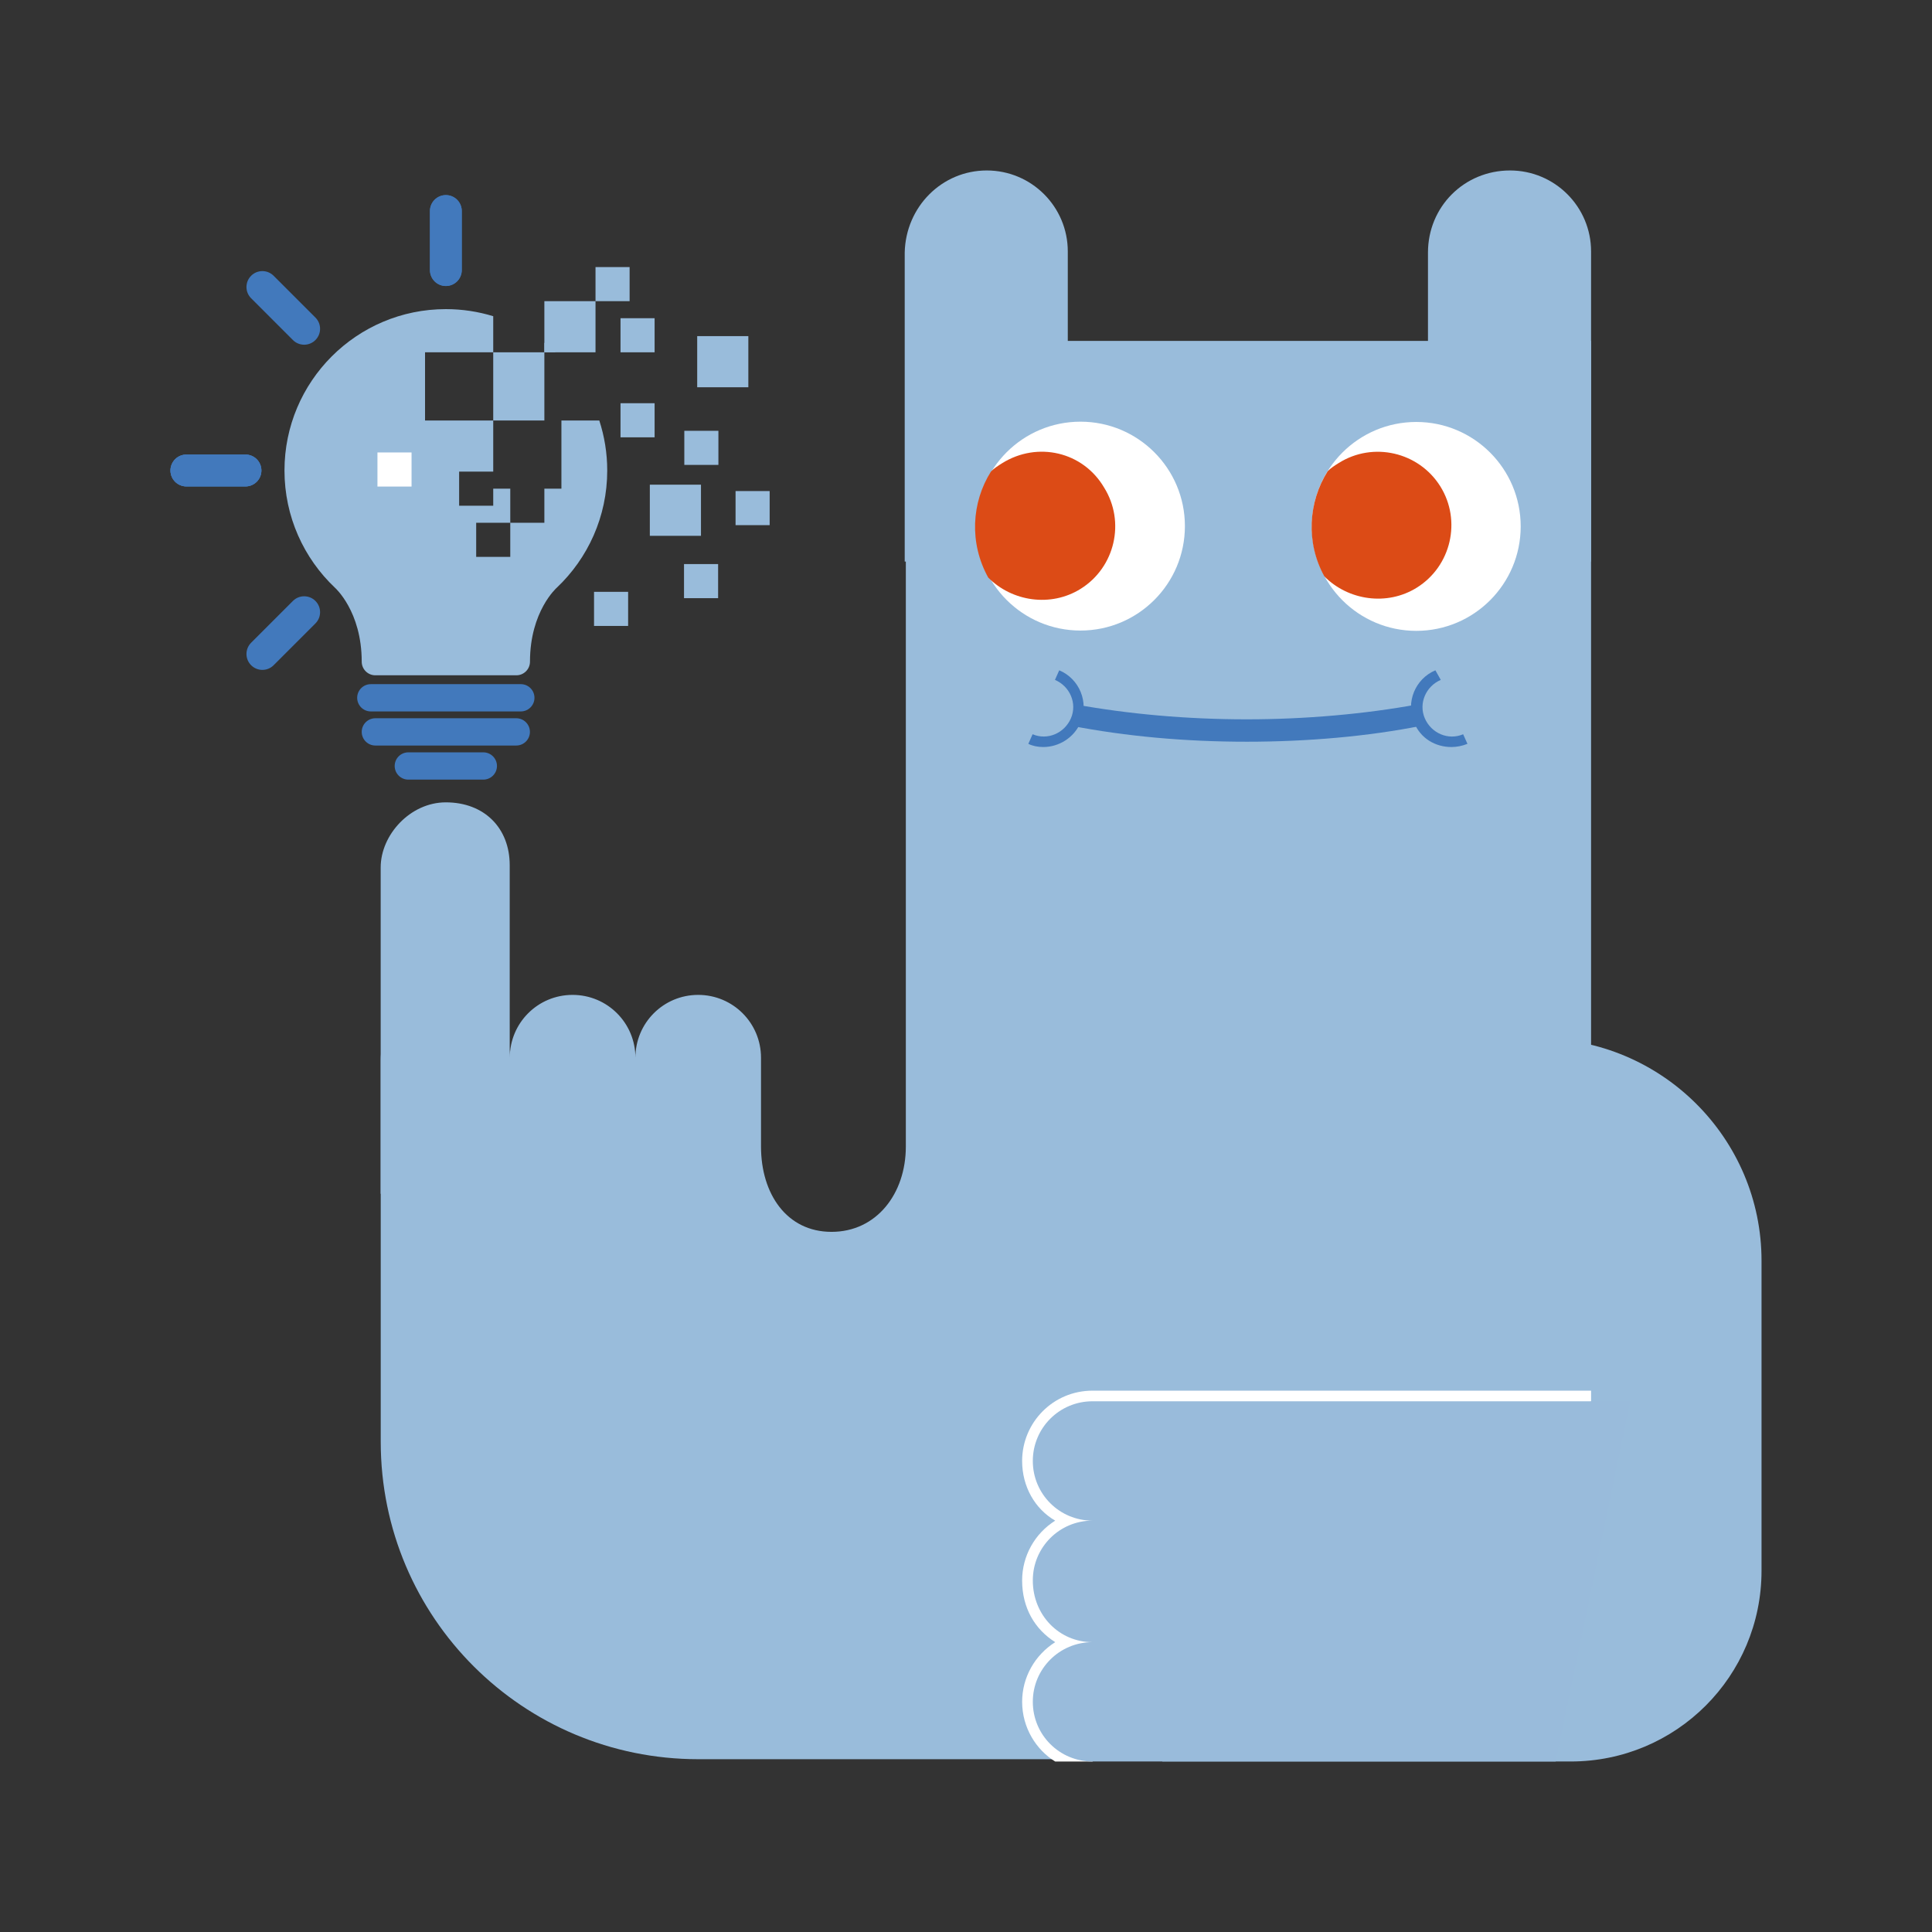 <?xml version="1.0" encoding="utf-8"?>
<!-- Generator: Adobe Illustrator 16.0.4, SVG Export Plug-In . SVG Version: 6.00 Build 0)  -->
<!DOCTYPE svg PUBLIC "-//W3C//DTD SVG 1.1//EN" "http://www.w3.org/Graphics/SVG/1.1/DTD/svg11.dtd">
<svg version="1.1" id="Warstwa_1" xmlns="http://www.w3.org/2000/svg" xmlns:xlink="http://www.w3.org/1999/xlink" x="0px" y="0px"
	 width="170px" height="170px" viewBox="0 0 170 170" enable-background="new 0 0 170 170" xml:space="preserve">
<rect x="0" y="0" width="170" height="170" fill="#333333" stroke="none"/>
<g>
	<path fill="#99BCDB" d="M140.002,154.795H61.44c-15.4,0-27.939-12.438-27.939-27.938V93.271c0-2.863,2.072-5.43,5.236-5.729
		c3.352-0.295,6.12,2.271,6.12,5.531c0-3.062,2.466-5.531,5.525-5.531c3.058,0,5.529,2.469,5.529,5.531
		c0-3.062,2.465-5.531,5.523-5.531c3.06,0,5.529,2.469,5.529,5.531v7.816c0,4.15,2.251,7.504,6.206,7.504
		c3.954,0,6.537-3.355,6.537-7.504V29.996h60.296V154.795z"/>
</g>
<g>
	<path fill="#99BCDB" d="M44.851,105.186l-11.354-0.145V76.327c0-2.863,2.597-5.727,5.731-5.727c3.4,0,5.622,2.271,5.622,5.529
		C44.851,74.782,44.851,105.184,44.851,105.186z"/>
</g>
<g>
	<path fill="#99BCDB" d="M125.65,22.22v27.195h14.352V22.128c0-3.938-3.193-7.128-7.133-7.128l0,0
		C128.838,15,125.652,18.189,125.65,22.22z"/>
	<path fill="#99BCDB" d="M79.607,22.22v27.195h14.35V22.128c0-3.939-3.191-7.128-7.131-7.128l0,0
		C82.886,15,79.698,18.189,79.607,22.22z"/>
</g>
<g>
	<g>
		<path fill="#4279BC" d="M94.234,63.858l0.375-1.875c4.689,0.844,9.754,1.312,15.102,1.312c5.156,0,10.408-0.468,15.002-1.312
			l0.379,1.875c-4.691,0.938-10.035,1.407-15.381,1.407C104.27,65.265,99.111,64.796,94.234,63.858z"/>
	</g>
	<g>
		<path fill="#4279BC" d="M90.484,65.452l0.375-0.845c1.312,0.562,2.812-0.095,3.375-1.407c0.564-1.312-0.092-2.814-1.406-3.376
			l0.375-0.844c1.783,0.75,2.627,2.813,1.877,4.597c-0.562,1.312-1.877,2.155-3.285,2.155C91.33,65.733,90.859,65.64,90.484,65.452z
			"/>
	</g>
	<g>
		<path fill="#4279BC" d="M124.43,63.577c-0.752-1.784,0.094-3.844,1.873-4.596l0.473,0.844c-1.311,0.562-1.969,2.064-1.406,3.377
			c0.562,1.312,2.064,1.969,3.375,1.406l0.379,0.844c-0.473,0.187-0.941,0.281-1.408,0.281
			C126.311,65.733,124.994,64.983,124.43,63.577z"/>
	</g>
</g>
<g>
	<g>
		<g>
			<path fill="#FFFFFF" d="M124.621,37.129c5.072,0,9.188,4.116,9.188,9.19c0,5.076-4.115,9.191-9.188,9.191
				c-5.078,0-9.191-4.115-9.191-9.191C115.43,41.245,119.543,37.129,124.621,37.129z"/>
		</g>
		<path fill="#DC4B16" d="M126.732,42.789c1.887,3.022,0.963,7.028-2.061,8.917c-2.625,1.641-6.047,1.125-8.143-0.994
			c-1.633-2.964-1.42-6.522,0.299-9.252c0.268-0.279,0.668-0.529,0.984-0.727C120.83,38.842,124.836,39.768,126.732,42.789z"/>
	</g>
	<g>
		<g>
			<path fill="#FFFFFF" d="M95.074,37.104c5.072,0,9.188,4.115,9.188,9.189c0,5.077-4.115,9.19-9.188,9.19
				c-5.078,0-9.191-4.113-9.191-9.19C85.881,41.219,89.998,37.104,95.074,37.104z"/>
		</g>
		<path fill="#DC4B16" d="M97.15,42.897c1.891,3.021,0.965,7.025-2.059,8.914c-2.625,1.641-6.045,1.125-8.137-0.993
			c-1.684-3.043-1.471-6.604,0.246-9.334c0.266-0.279,0.668-0.527,0.982-0.727C91.291,38.819,95.295,39.743,97.15,42.897z"/>
	</g>
</g>
<g>
	<path fill="#99BCDB" d="M155,110.93v27.281c0,9.281-7.504,16.785-16.787,16.785h-35.941V91.379h33.08
		C146.211,91.379,155,100.166,155,110.93z"/>
</g>
<g>
	<path fill="#FFFFFF" d="M92.85,144.496c-1.785,1.125-2.91,3.096-2.91,5.254c0,2.25,1.223,4.223,2.91,5.25h3.277l43.875-31.695
		v-0.938H96.127c-3.467,0-6.188,2.811-6.188,6.188c0,2.25,1.125,4.219,2.91,5.248c-1.785,1.125-2.91,3.096-2.91,5.254
		C89.939,141.496,91.062,143.371,92.85,144.496z"/>
	<path fill="#99BBDB" d="M96.127,144.496c-2.904,0-5.248,2.344-5.248,5.252c0,2.906,2.344,5.248,5.248,5.248h40.758l6.562-31.695
		h-47.32c-2.904,0-5.248,2.346-5.248,5.254c0,2.906,2.344,5.248,5.248,5.248c-2.904,0-5.248,2.346-5.248,5.254
		C90.879,142.152,93.223,144.496,96.127,144.496z"/>
</g>
<rect x="64.723" y="43.209" fill="#99BCDB" width="3" height="3"/>
<path fill="#4279BC" d="M46.629,64.4c0,0.663-0.538,1.2-1.2,1.2h-12.4c-0.663,0-1.2-0.538-1.2-1.2l0,0c0-0.663,0.538-1.2,1.2-1.2
	h12.4C46.091,63.2,46.629,63.737,46.629,64.4L46.629,64.4z"/>
<path fill="#4279BC" d="M47.029,61.4c0,0.663-0.537,1.2-1.2,1.2h-13.2c-0.663,0-1.2-0.538-1.2-1.2l0,0c0-0.663,0.538-1.2,1.2-1.2
	h13.2C46.492,60.2,47.029,60.737,47.029,61.4L47.029,61.4z"/>
<path fill="#4279BC" d="M43.729,67.4c0,0.663-0.538,1.2-1.2,1.2h-6.6c-0.663,0-1.2-0.538-1.2-1.2l0,0c0-0.663,0.537-1.2,1.2-1.2h6.6
	C43.191,66.2,43.729,66.737,43.729,67.4L43.729,67.4z"/>
<path fill="#FFEC00" stroke="#1A171B" stroke-width="0.057" stroke-miterlimit="10" d="M42.955,57.02"/>
<g>
	<path fill="#99BCDB" d="M47.9,30.156V31h0.997C48.578,30.704,48.245,30.422,47.9,30.156z"/>
	<rect x="43.4" y="31" fill="#99BCDB" width="4.5" height="6"/>
	<path fill="#99BCDB" d="M49.4,37v6h-1.5v3h-3v3h-3v-3h3v-3h-1.5v1.5h-3v-3h3V37h-6v-6h6v-3.177
		c-1.318-0.404-2.717-0.623-4.168-0.623c-7.842,0-14.2,6.357-14.2,14.2c0,4.063,1.707,7.728,4.442,10.316
		c0,0,2.354,2.065,2.354,6.504c0,0.663,0.538,1.2,1.2,1.2h12.406c0.663,0,1.2-0.538,1.2-1.2c0-4.439,2.355-6.504,2.355-6.504
		c2.735-2.588,4.442-6.253,4.442-10.316c0-1.536-0.247-3.014-0.698-4.4H49.4z"/>
</g>
<rect x="47.9" y="26.5" fill="#99BCDB" width="4.5" height="4.5"/>
<rect x="52.4" y="23.5" fill="#99BCDB" width="3" height="3"/>
<rect x="54.6" y="28" fill="#99BCDB" width="3" height="3"/>
<rect x="54.6" y="35.48" fill="#99BCDB" width="3" height="3"/>
<rect x="52.27" y="52.077" fill="#99BCDB" width="3" height="3"/>
<rect x="57.18" y="42.648" fill="#99BCDB" width="4.5" height="4.5"/>
<rect x="61.348" y="29.576" fill="#99BCDB" width="4.5" height="4.5"/>
<rect x="60.214" y="37.907" fill="#99BCDB" width="3" height="3"/>
<rect x="60.188" y="49.634" fill="#99BCDB" width="3" height="3"/>
<rect x="33.213" y="39.813" fill="#FFFFFF" width="3" height="3"/>
<path fill="#4278B6" d="M23,41.4c0,0.773-0.627,1.4-1.4,1.4h-5.2c-0.773,0-1.4-0.626-1.4-1.4l0,0c0-0.773,0.626-1.4,1.4-1.4h5.2
	C22.373,40,23,40.626,23,41.4L23,41.4z"/>
<path fill="#4278B6" d="M23,41.4c0,0.773-0.627,1.4-1.4,1.4h-5.2c-0.773,0-1.4-0.626-1.4-1.4l0,0c0-0.773,0.626-1.4,1.4-1.4h5.2
	C22.373,40,23,40.626,23,41.4L23,41.4z"/>
<path fill="#4278B6" d="M39.232,25.167c-0.773,0-1.4-0.626-1.4-1.4v-5.2c0-0.773,0.627-1.4,1.4-1.4l0,0c0.773,0,1.4,0.627,1.4,1.4
	v5.2C40.632,24.541,40.005,25.167,39.232,25.167L39.232,25.167z"/>
<path fill="#4279BC" d="M23,41.4c0,0.773-0.627,1.4-1.4,1.4h-5.2c-0.773,0-1.4-0.626-1.4-1.4l0,0c0-0.773,0.626-1.4,1.4-1.4h5.2
	C22.373,40,23,40.626,23,41.4L23,41.4z"/>
<path fill="#4279BC" d="M39.232,25.167c-0.773,0-1.4-0.626-1.4-1.4v-5.2c0-0.773,0.627-1.4,1.4-1.4l0,0c0.773,0,1.4,0.627,1.4,1.4
	v5.2C40.632,24.541,40.005,25.167,39.232,25.167L39.232,25.167z"/>
<path fill="#4279BC" d="M27.754,29.922c-0.547,0.547-1.433,0.547-1.98,0l-3.677-3.677c-0.547-0.547-0.547-1.433,0-1.98l0,0
	c0.546-0.547,1.433-0.547,1.98,0l3.677,3.677C28.301,28.489,28.301,29.375,27.754,29.922L27.754,29.922z"/>
<path fill="#4279BC" d="M27.754,52.878c-0.547-0.547-1.433-0.547-1.98,0l-3.677,3.677c-0.547,0.547-0.547,1.433,0,1.98l0,0
	c0.546,0.547,1.433,0.547,1.98,0l3.677-3.677C28.301,54.311,28.301,53.425,27.754,52.878L27.754,52.878z"/>
</svg>

